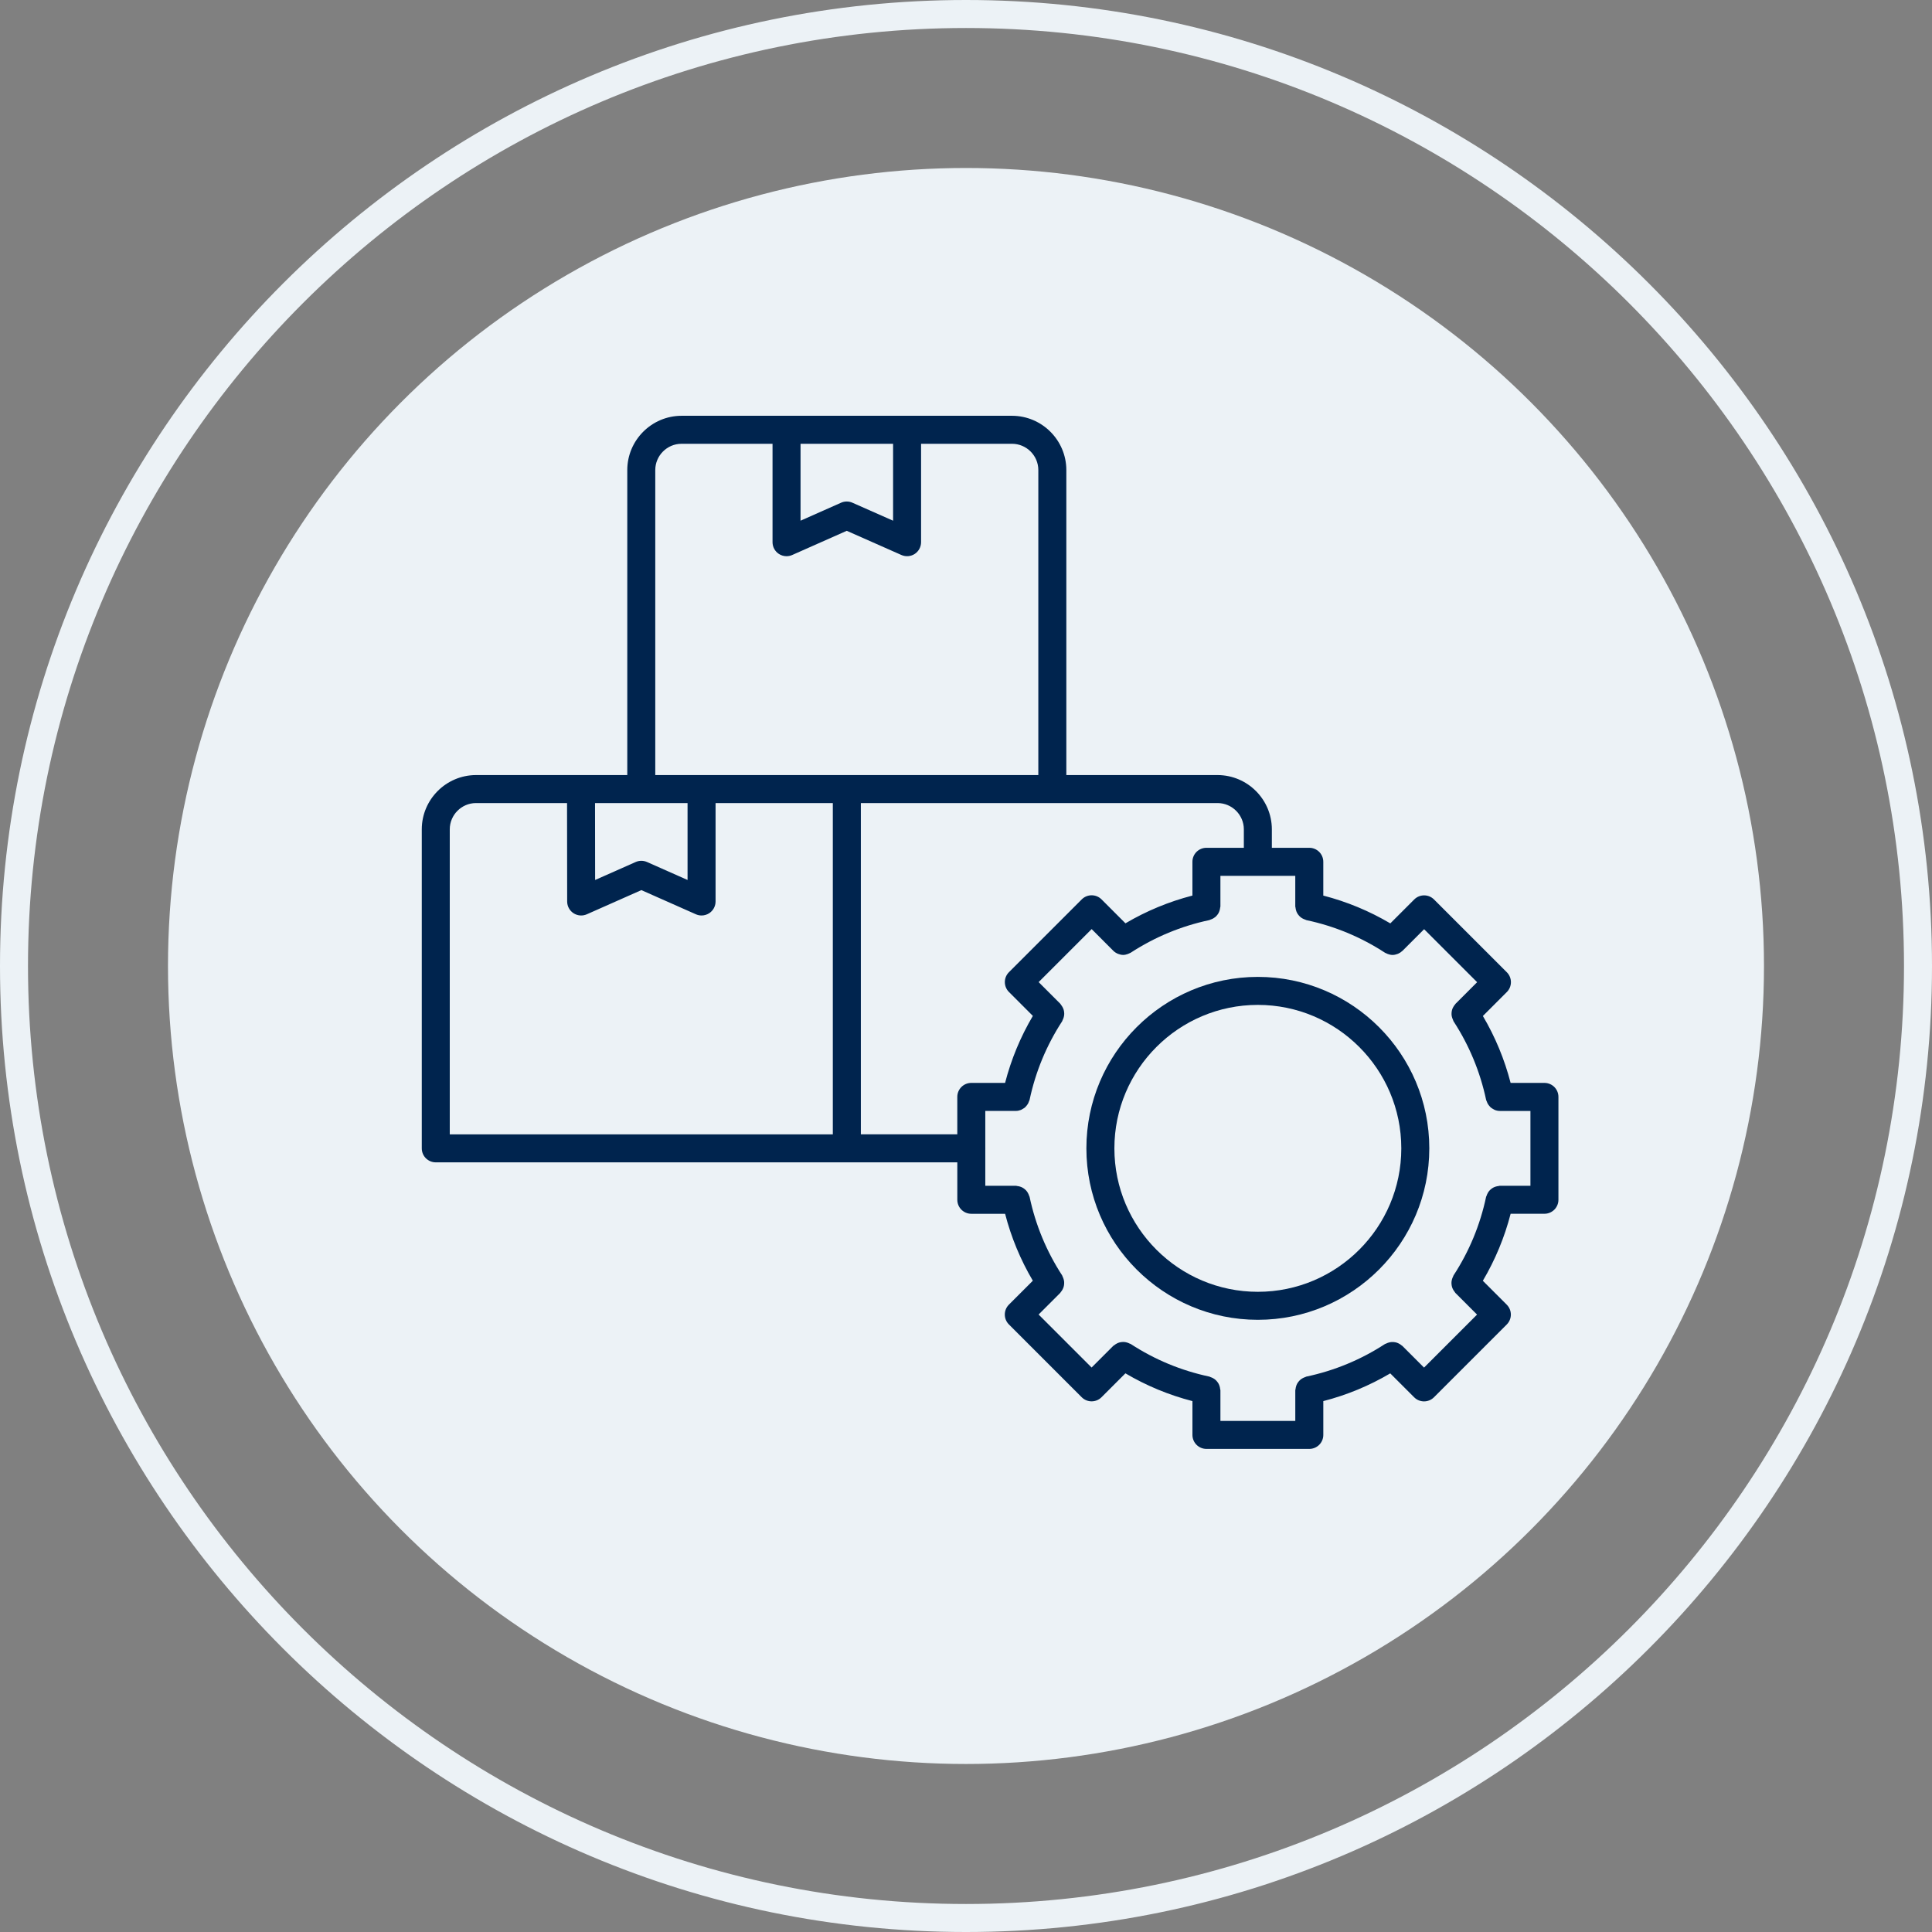 <svg xmlns="http://www.w3.org/2000/svg" id="Ebene_1" viewBox="0 0 138 138"><rect x="0" y="0" width="138" height="138" fill="#808080" stroke="none"/><defs><style>      .st0 {        fill: none;      }      .st1 {        fill: #00244e;      }      .st2 {        fill: #ecf2f6;      }    </style></defs><g id="Ebene_11" data-name="Ebene_1"><g id="Gruppe_7739"><g id="Gruppe_7733"><g id="Gruppe_7646"><g id="Ellipse_120"><circle class="st2" cx="68.999" cy="68.999" r="57"></circle></g></g></g><g id="Ellipse_130"><circle class="st0" cx="69" cy="69" r="69"></circle><path class="st2" d="M69,138C30.953,138,0,107.047,0,69S30.953,0,69,0s69,30.953,69,69-30.953,69-69,69ZM69,2C32.056,2,2,32.056,2,69s30.056,67,67,67,67-30.056,67-67S105.944,2,69,2Z"></path></g></g></g><g><path class="st1" d="M89.846,69.778c-6.753,0-12.247,5.494-12.247,12.247s5.494,12.247,12.247,12.247,12.247-5.494,12.247-12.247-5.494-12.247-12.247-12.247ZM89.846,92.272c-5.65,0-10.247-4.597-10.247-10.247s4.597-10.247,10.247-10.247,10.247,4.597,10.247,10.247-4.597,10.247-10.247,10.247Z"></path><path class="st1" d="M110.315,77.351h-2.414c-.435-1.683-1.098-3.284-1.981-4.78l1.71-1.71c.188-.188.293-.441.293-.707s-.105-.52-.293-.707l-5.2-5.199c-.391-.391-1.023-.391-1.414,0l-1.708,1.708c-1.498-.885-3.101-1.55-4.787-1.986v-2.413c0-.553-.447-1-1-1h-2.674v-1.328c-.007-2.126-1.741-3.86-3.87-3.867h-10.81v-21.796c-.007-2.126-1.741-3.86-3.87-3.867h-23.624c-2.127.007-3.862,1.741-3.867,3.87v21.793h-10.813c-2.127.007-3.861,1.741-3.866,3.87v22.793c0,.553.447,1,1,1h29.36s.001,0,.002,0,.001,0,.002,0h7.889v2.674c0,.553.447,1,1,1h2.413c.434,1.683,1.098,3.284,1.981,4.781l-1.709,1.709c-.391.391-.391,1.023,0,1.414l5.2,5.2c.195.195.451.293.707.293s.512-.098.707-.293l1.708-1.708c1.499.885,3.102,1.549,4.787,1.984v2.414c0,.553.447,1,1,1h7.348c.553,0,1-.447,1-1v-2.414c1.683-.434,3.284-1.097,4.781-1.981l1.708,1.708c.195.195.451.293.707.293s.512-.098.707-.293l5.2-5.2c.391-.391.391-1.023,0-1.414l-1.708-1.708c.885-1.499,1.55-3.102,1.985-4.787h2.414c.553,0,1-.447,1-1v-7.347c0-.553-.447-1-1-1ZM63.792,31.699v5.494l-2.906-1.285c-.129-.058-.267-.086-.404-.086s-.276.028-.405.086l-2.895,1.284v-5.493h6.61ZM46.805,33.572c.003-1.03.843-1.87,1.87-1.873h6.506v7.03c0,.338.171.653.455.838.164.107.354.162.545.162.138,0,.275-.028.405-.086l3.896-1.728,3.905,1.728c.308.137.666.109.95-.076.283-.185.454-.5.454-.838v-7.03h6.502c1.029.003,1.87.844,1.873,1.87v21.793h-27.361v-21.79ZM45.805,57.362h3.306v5.493l-2.895-1.283c-.258-.115-.553-.115-.811,0l-2.896,1.284-.007-5.494h3.303ZM59.486,81.025h-27.36v-21.79c.003-1.03.843-1.87,1.869-1.873h6.508l.009,7.031c0,.338.172.653.455.838.284.183.641.213.95.075l3.895-1.727,3.895,1.727c.13.058.268.086.405.086.19,0,.381-.055.545-.162.284-.185.455-.5.455-.838v-7.03h8.375v23.663ZM61.49,81.025v-23.663h25.483c1.029.003,1.87.844,1.873,1.87v1.325h-2.673c-.553,0-1,.447-1,1v2.412c-1.684.435-3.286,1.099-4.783,1.982l-1.708-1.709c-.188-.188-.441-.293-.707-.293s-.52.105-.707.293l-5.2,5.2c-.391.391-.391,1.023,0,1.414l1.708,1.708c-.885,1.499-1.549,3.102-1.984,4.786h-2.413c-.553,0-1,.447-1,1v2.674h-6.889ZM109.315,84.698h-2.186c-.035,0-.064.016-.098.02-.065.007-.126.019-.188.038-.064.02-.124.042-.182.074-.054.029-.102.062-.15.101-.052.042-.098.085-.141.136-.04.048-.073.099-.104.154-.032.058-.058.116-.078.181-.01.032-.032.057-.039.091-.424,2.005-1.206,3.892-2.325,5.608-.019.029-.021.063-.037.093-.03.058-.053.115-.07.177-.019.065-.032.128-.038.194-.005.06-.003.117.003.177.007.068.018.132.038.197.017.057.041.109.069.162.033.063.07.12.117.176.02.024.028.054.051.076l1.547,1.547-3.786,3.786-1.547-1.547c-.016-.016-.037-.021-.053-.036-.068-.06-.139-.107-.219-.145-.04-.02-.079-.037-.121-.051-.076-.025-.152-.039-.232-.045-.052-.004-.101-.006-.152-.002-.071.005-.138.02-.207.04-.06.018-.116.039-.173.068-.03.015-.062.017-.091.036-1.717,1.118-3.604,1.9-5.608,2.324-.033.007-.057.028-.088.038-.066.021-.125.047-.185.08-.055.031-.106.063-.154.104-.05.042-.092.087-.133.138-.04.05-.075.099-.105.155-.03.056-.051.112-.07.174-.02.065-.033.129-.04.197-.003.032-.019.06-.019.093v2.187h-5.348v-2.187c0-.035-.016-.064-.02-.098-.007-.065-.019-.126-.038-.188-.02-.065-.042-.124-.074-.183-.029-.053-.062-.101-.1-.148-.042-.053-.086-.1-.138-.143-.046-.039-.095-.07-.149-.101-.06-.034-.121-.06-.188-.081-.031-.01-.055-.031-.087-.038-2.004-.424-3.892-1.206-5.608-2.324-.028-.018-.06-.02-.089-.035-.062-.032-.123-.056-.189-.075-.06-.017-.118-.03-.18-.035-.065-.006-.127-.004-.191.003-.064.007-.124.017-.186.036-.059.018-.114.042-.169.072-.061.032-.116.068-.17.113-.025.02-.055.029-.078.052l-1.547,1.547-3.786-3.786,1.547-1.547c.017-.017.022-.039.037-.056.059-.067.105-.137.143-.216.02-.04.037-.079.051-.122.026-.077.039-.154.046-.235.004-.05.006-.097.002-.146-.005-.074-.02-.143-.042-.215-.017-.058-.038-.111-.066-.165-.016-.031-.018-.065-.037-.094-1.118-1.717-1.9-3.604-2.324-5.608-.007-.031-.027-.054-.036-.083-.021-.069-.049-.132-.084-.194-.03-.052-.06-.1-.098-.146-.044-.052-.091-.097-.144-.139-.048-.038-.095-.071-.149-.1-.057-.031-.116-.053-.179-.073-.064-.02-.127-.033-.194-.039-.032-.003-.06-.019-.093-.019h-2.187v-2.654c0-.007.004-.013.004-.019s-.004-.013-.004-.019v-2.654h2.186s0,0,0,0c0,0,0,0,0,0,.127,0,.248-.028.362-.073.04-.016.072-.04.109-.061.07-.038.136-.078.194-.131.035-.032.063-.068.093-.105.047-.056.088-.115.122-.181.023-.046.041-.092.057-.141.012-.035.033-.064.041-.101.424-2.003,1.206-3.89,2.324-5.609.018-.027.02-.059.035-.087.032-.062.057-.123.075-.189.017-.061.03-.12.036-.183.006-.064.004-.124-.003-.188-.007-.065-.017-.126-.037-.188-.018-.059-.043-.114-.072-.17-.032-.06-.068-.115-.112-.169-.021-.025-.029-.056-.053-.079l-1.547-1.547,3.786-3.786,1.546,1.547c.093.094.202.163.32.213.011.004.021.008.031.012.114.043.232.073.354.073.115,0,.23-.028.342-.069.03-.011.056-.025.085-.039.039-.019.08-.03.118-.054,1.717-1.117,3.604-1.9,5.609-2.325.029-.006.051-.026.079-.034.073-.022.138-.051.203-.088.049-.028.094-.057.137-.092.056-.046.102-.095.147-.152.036-.045.067-.09.094-.14.033-.06.056-.122.076-.188.018-.061.031-.121.037-.185.003-.034.02-.062.02-.097v-2.187h5.347v2.187c0,.033.016.06.019.092.007.068.019.13.039.194.019.064.042.122.073.18.029.053.061.1.099.147.043.054.088.102.142.147.044.037.091.066.141.095.064.036.128.065.2.087.028.009.05.028.08.035,2.006.426,3.894,1.208,5.609,2.326.038.025.08.036.12.055.03.015.059.03.09.041.11.039.222.066.335.066,0,0,0,0,.001,0,.001,0,.003,0,.004,0,.113,0,.222-.026.328-.064.025-.009.049-.017.074-.028.104-.046.2-.108.285-.189.005-.005.012-.006.017-.011l1.547-1.547,3.786,3.785-1.547,1.547c-.015.015-.02.035-.034.051-.062.07-.112.145-.151.228-.017.036-.032.069-.045.106-.028.083-.044.166-.049.254-.003.043-.004.083-.002.126.005.08.021.156.046.234.016.052.035.099.059.148.017.033.02.07.04.102,1.117,1.716,1.899,3.603,2.325,5.609.008.039.031.07.043.106.015.046.031.088.053.131.035.07.078.131.128.19.029.034.055.069.088.099.06.055.128.096.2.135.035.019.066.043.104.058.114.045.235.073.362.073,0,0,0,0,.001,0,0,0,0,0,0,0h2.186v5.347Z"></path></g></svg>